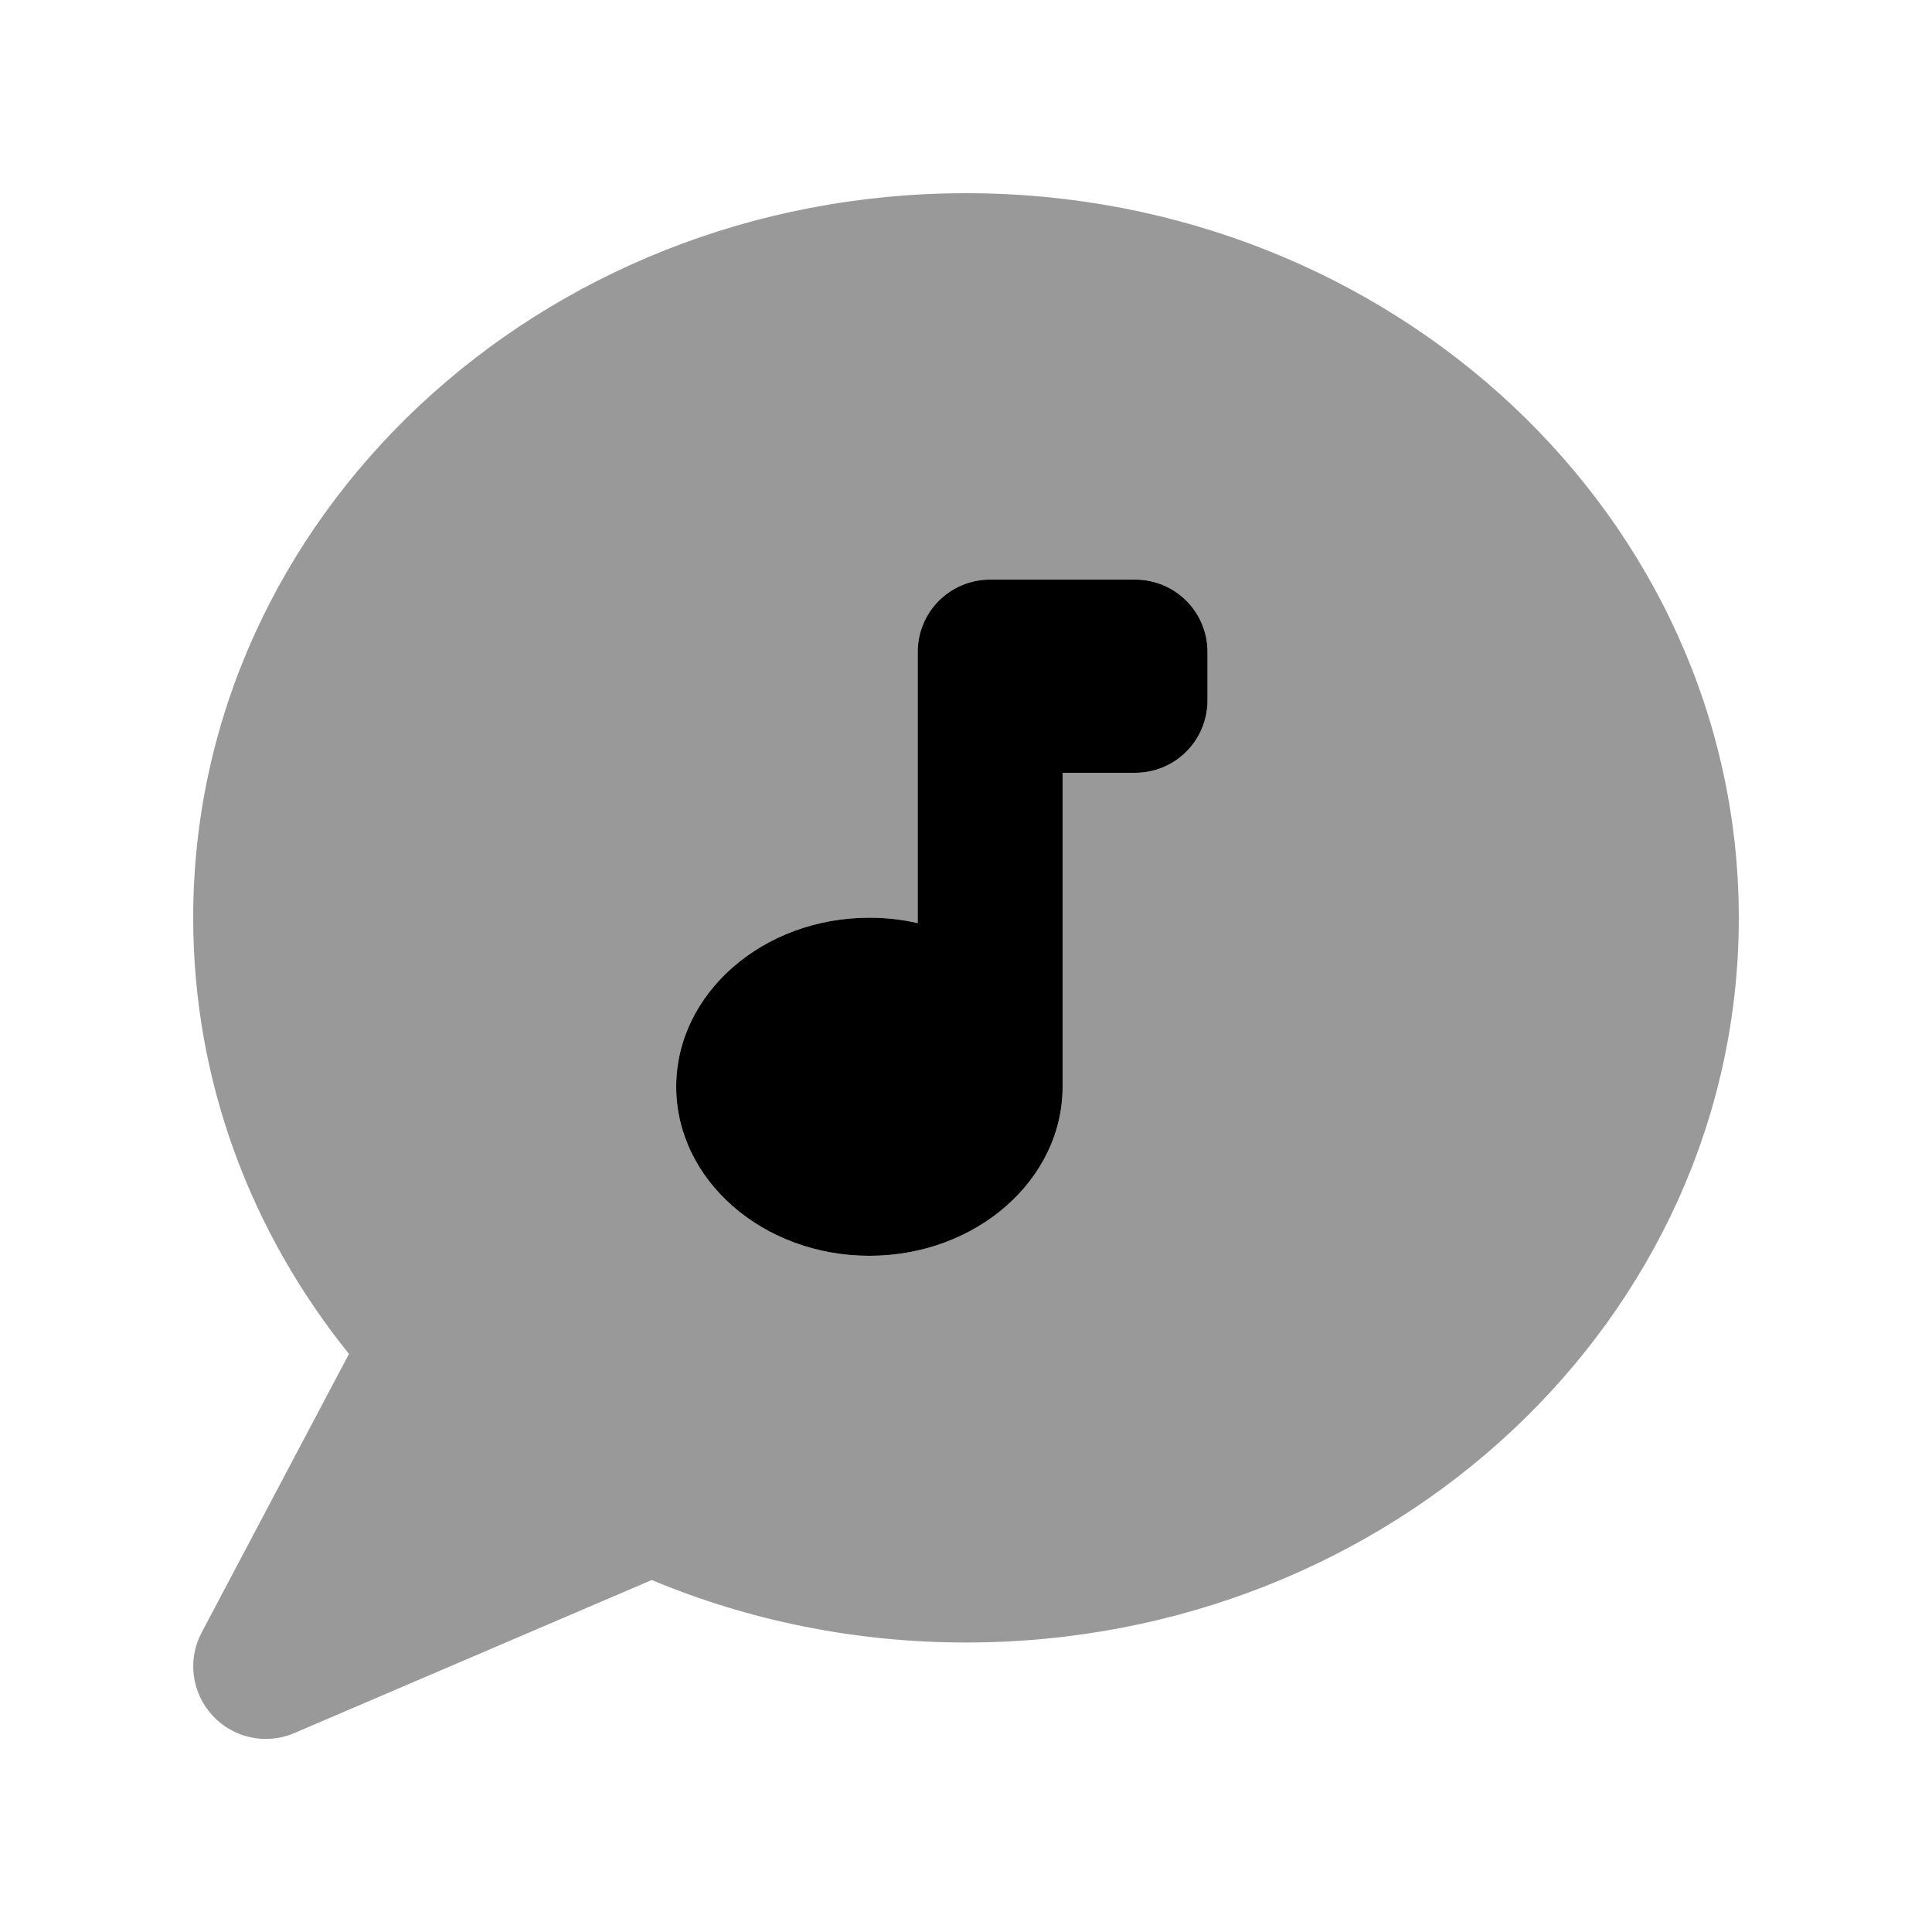 <svg xmlns="http://www.w3.org/2000/svg" viewBox="0 0 640 640"><!--! Font Awesome Pro 7.1.0 by @fontawesome - https://fontawesome.com License - https://fontawesome.com/license (Commercial License) Copyright 2025 Fonticons, Inc. --><path opacity=".4" fill="currentColor" d="M64 304C64 358.3 83.2 408.3 115.6 448.5L66.8 540.8C62 549.8 63.5 560.8 70.4 568.3C77.3 575.8 88.2 578.1 97.5 574.1L215.9 523.4C247.7 536.7 283 544.1 320 544.1C461.4 544.1 576 436.6 576 304.1C576 171.6 461.4 64 320 64C178.6 64 64 171.5 64 304zM224 360C224 329.1 252.7 304 288 304C293.5 304 298.9 304.6 304 305.8L304 216C304 202.7 314.7 192 328 192L376 192C389.3 192 400 202.7 400 216L400 232C400 245.3 389.3 256 376 256L352 256L352 360C352 390.9 323.3 416 288 416C252.7 416 224 390.9 224 360z"/><path fill="currentColor" d="M328 192L376 192C389.3 192 400 202.7 400 216L400 232C400 245.3 389.3 256 376 256L352 256L352 360C352 390.9 323.3 416 288 416C252.7 416 224 390.9 224 360C224 329.1 252.7 304 288 304C293.5 304 298.9 304.6 304 305.8L304 216C304 202.7 314.7 192 328 192z"/></svg>